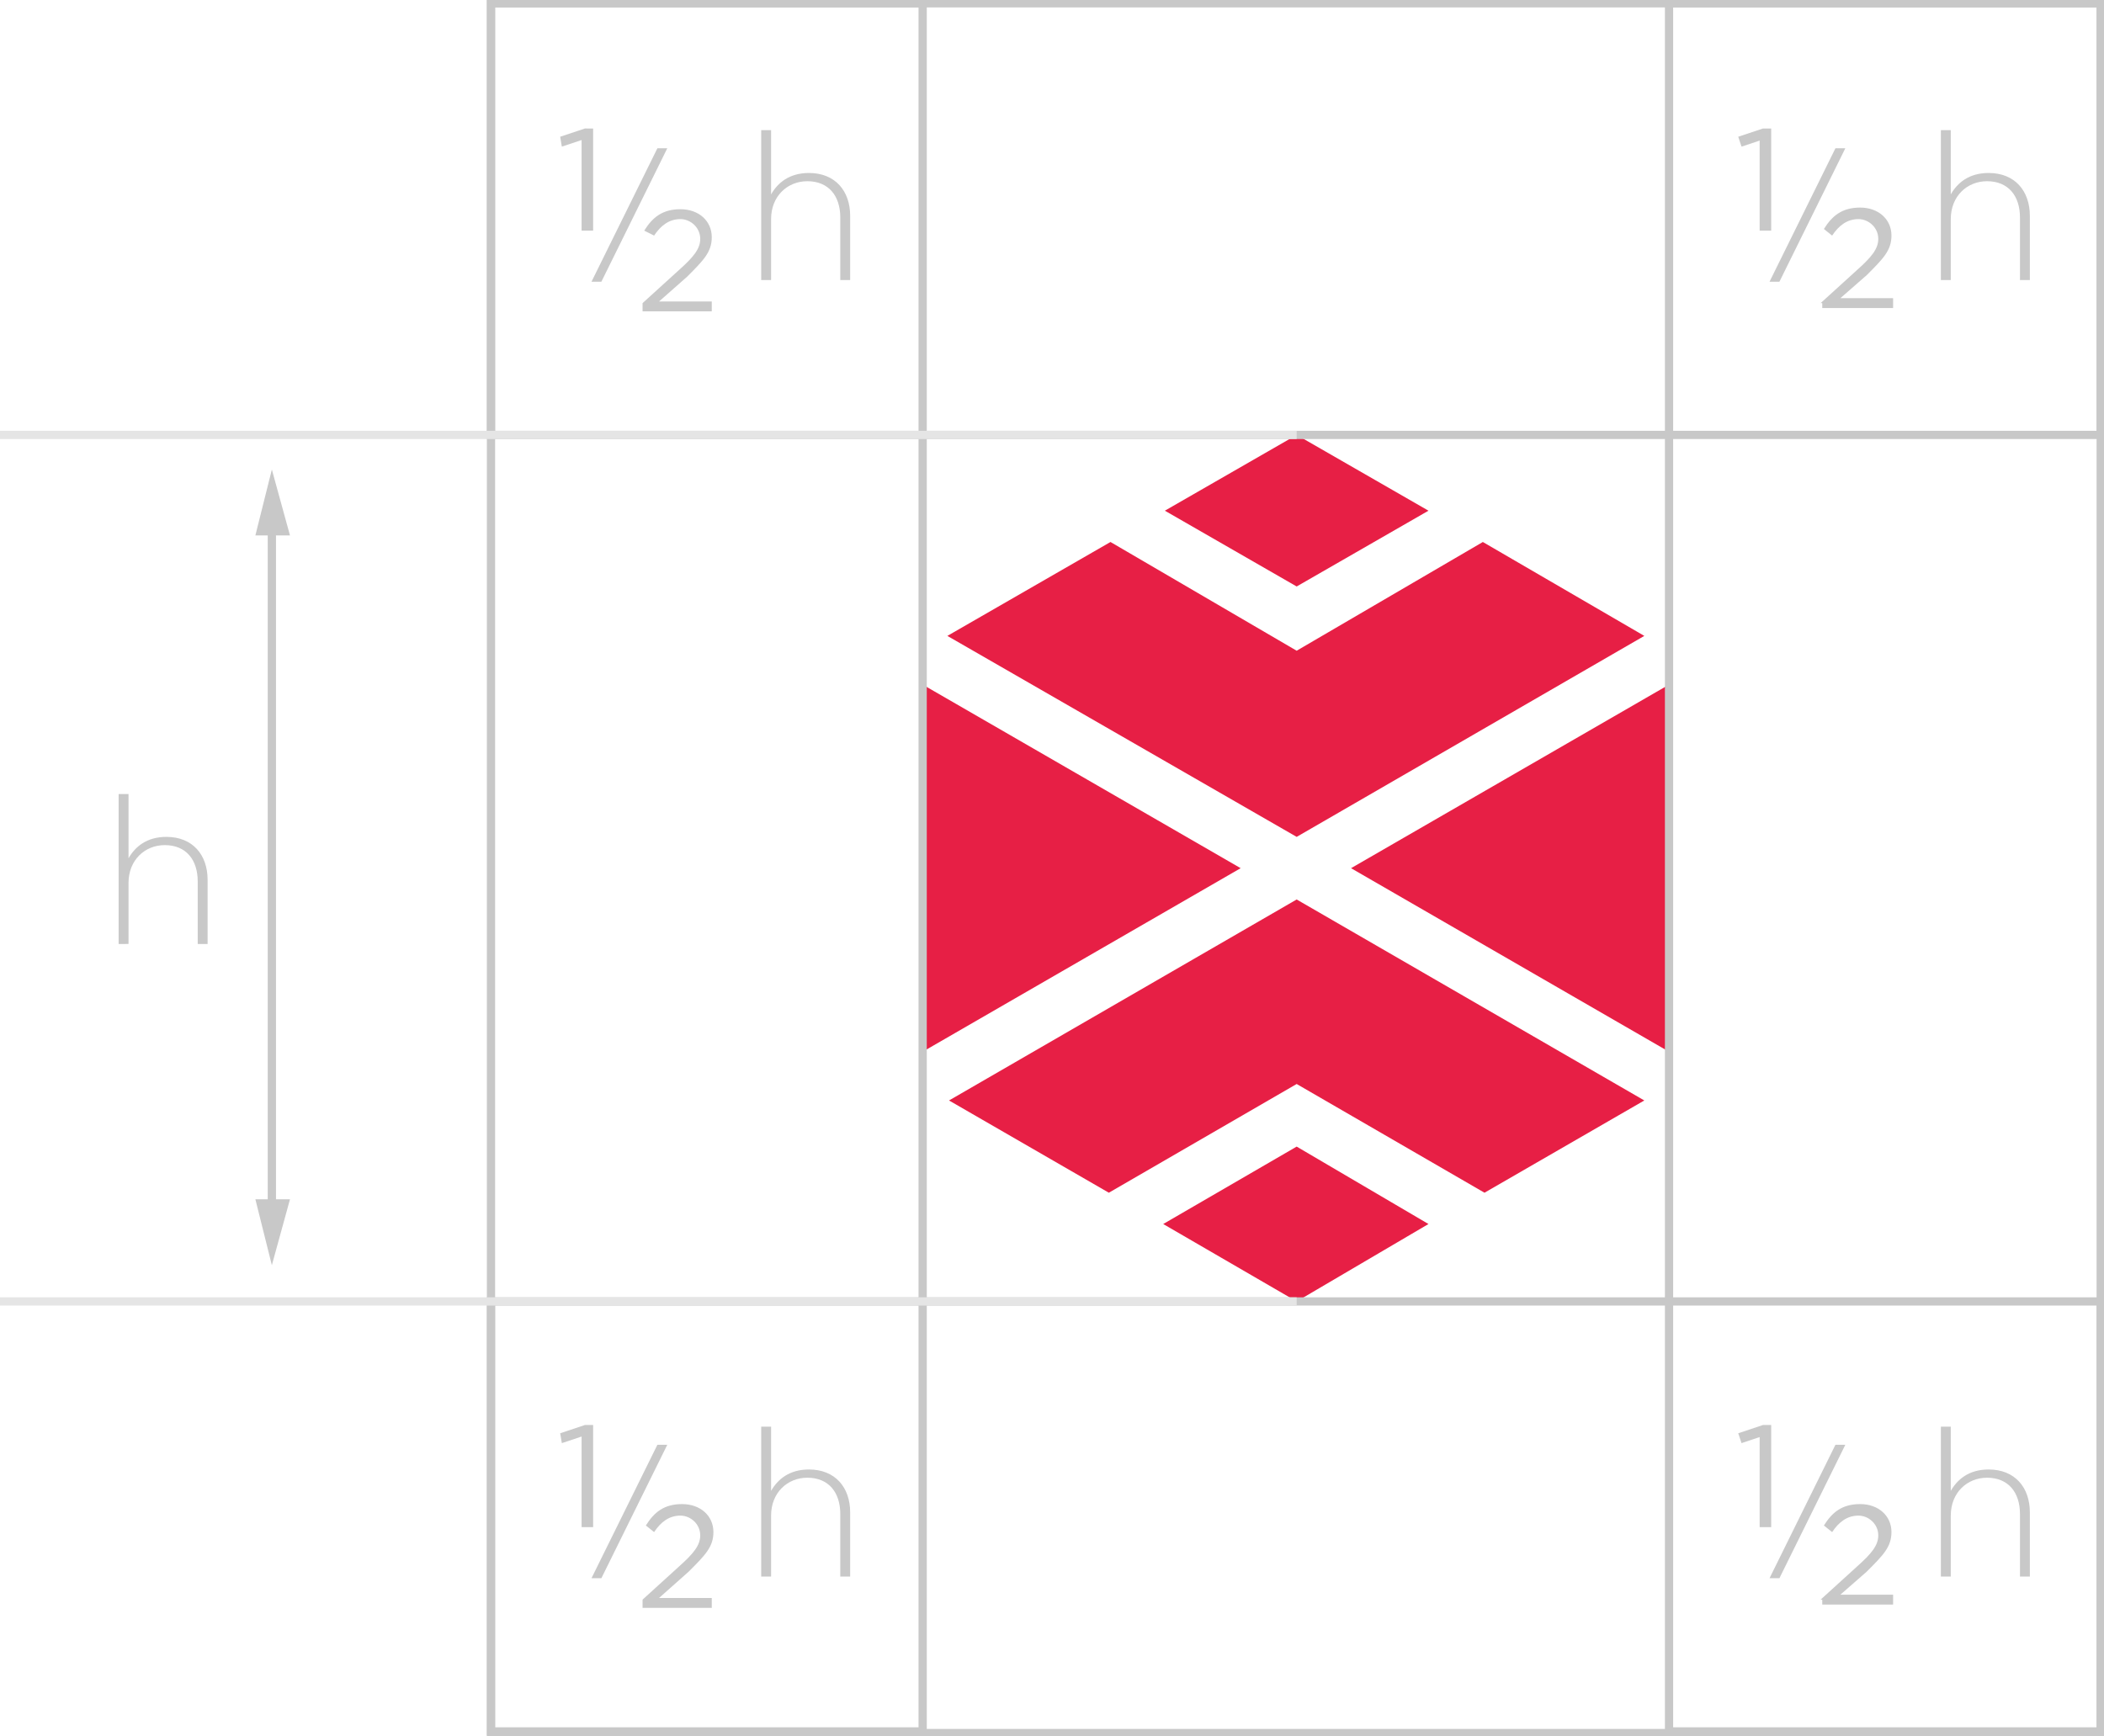 <?xml version="1.0" encoding="UTF-8"?> <!-- Generator: Adobe Illustrator 21.1.0, SVG Export Plug-In . SVG Version: 6.00 Build 0) --> <svg xmlns="http://www.w3.org/2000/svg" xmlns:xlink="http://www.w3.org/1999/xlink" id="Слой_1" x="0px" y="0px" viewBox="0 0 127.7 105.4" xml:space="preserve"> <g> <g> <g> <g> <g> <polygon fill="#E71F45" points="101.4,41.5 101.4,63.9 82,52.7 "></polygon> </g> <g> <polygon fill="#E71F45" points="78.7,69.6 86.7,74.3 78.7,79 70.6,74.3 "></polygon> </g> <g> <polygon fill="#E71F45" points="57.5,38.6 67.4,32.9 78.7,39.5 90,32.9 99.8,38.6 78.7,50.8 "></polygon> </g> <g> <polygon fill="#E71F45" points="78.7,35.6 70.7,31 78.7,26.4 86.7,31 "></polygon> </g> <g> <polygon fill="#E71F45" points="99.8,66.8 90.1,72.4 78.7,65.8 67.3,72.4 57.6,66.8 78.7,54.6 "></polygon> </g> </g> <g> <polygon fill="#E71F45" points="75.3,52.7 55.9,63.9 55.9,41.5 "></polygon> </g> </g> </g> <g> <rect x="29.8" y="0.2" fill="none" stroke="#C8C8C8" stroke-width="0.5" stroke-miterlimit="10" width="26.2" height="104.9"></rect> <rect x="101.3" y="0.2" fill="none" stroke="#C8C8C8" stroke-width="0.5" stroke-miterlimit="10" width="26.2" height="104.9"></rect> <rect x="29.8" y="0.2" fill="none" stroke="#C8C8C8" stroke-width="0.5" stroke-miterlimit="10" width="97.7" height="26.2"></rect> <rect x="29.8" y="79" fill="none" stroke="#C8C8C8" stroke-width="0.5" stroke-miterlimit="10" width="97.7" height="26.2"></rect> <line fill="none" stroke="#E5E5E5" stroke-width="0.5" stroke-miterlimit="10" x1="78.7" y1="26.4" x2="0" y2="26.4"></line> <line fill="none" stroke="#C8C8C8" stroke-width="0.5" stroke-miterlimit="10" x1="16.5" y1="75.8" x2="16.5" y2="29.6"></line> <line fill="none" stroke="#E5E5E5" stroke-width="0.5" stroke-miterlimit="10" x1="78.7" y1="79" x2="0" y2="79"></line> <polygon fill="#C8C8C8" points="16.5,76.8 17.6,72.8 15.5,72.8 "></polygon> <polygon fill="#C8C8C8" points="16.5,28.5 15.5,32.5 17.6,32.5 "></polygon> <g> <path fill="#C8C8C8" d="M7.2,48.2h0.6v3.9c0.4-0.7,1.1-1.3,2.3-1.3c1.6,0,2.5,1.1,2.5,2.6v3.9H12v-3.8c0-1.3-0.7-2.2-2-2.2 c-1.2,0-2.2,0.9-2.2,2.3v3.7H7.2V48.2z"></path> </g> <g> <g> <path fill="#C8C8C8" d="M46.2,7.9h0.6v3.9c0.4-0.7,1.1-1.3,2.3-1.3c1.6,0,2.5,1.1,2.5,2.6V17H51v-3.8c0-1.3-0.7-2.2-2-2.2 c-1.2,0-2.2,0.9-2.2,2.3V17h-0.6V7.9z"></path> </g> <g> <path fill="#C8C8C8" d="M35.3,8.5l-1.2,0.4L34,8.3l1.5-0.5H36v6.2h-0.7V8.5z"></path> </g> <g> <path fill="#C8C8C8" d="M39.9,9h0.6l-4,8.1h-0.6L39.9,9z"></path> </g> <g> <path fill="#C8C8C8" d="M39,18.4l2.2-2c0.9-0.8,1.3-1.3,1.3-1.9c0-0.7-0.6-1.2-1.2-1.2c-0.7,0-1.2,0.4-1.6,1L39.1,14 c0.5-0.8,1.1-1.3,2.2-1.3c1.1,0,1.9,0.7,1.9,1.7c0,0.9-0.5,1.4-1.5,2.4L40,18.3h3.2v0.6H39V18.4z"></path> </g> </g> <g> <g> <path fill="#C8C8C8" d="M46.2,86.6h0.6v3.9c0.4-0.7,1.1-1.3,2.3-1.3c1.6,0,2.5,1.1,2.5,2.6v3.9H51v-3.8c0-1.3-0.7-2.2-2-2.2 c-1.2,0-2.2,0.9-2.2,2.3v3.7h-0.6V86.6z"></path> </g> <g> <path fill="#C8C8C8" d="M35.3,87.2l-1.2,0.4L34,87l1.5-0.5H36v6.2h-0.7V87.2z"></path> </g> <g> <path fill="#C8C8C8" d="M39.9,87.7h0.6l-4,8.1h-0.6L39.9,87.7z"></path> </g> <g> <path fill="#C8C8C8" d="M39,97.1l2.2-2c0.9-0.8,1.3-1.3,1.3-1.9c0-0.7-0.6-1.2-1.2-1.2c-0.7,0-1.2,0.4-1.6,1l-0.5-0.4 c0.5-0.8,1.1-1.3,2.2-1.3c1.1,0,1.9,0.7,1.9,1.7c0,0.9-0.5,1.4-1.5,2.4L40,97h3.2v0.6H39V97.1z"></path> </g> </g> <g> <g> <path fill="#C8C8C8" d="M117.8,86.6h0.6v3.9c0.4-0.7,1.1-1.3,2.3-1.3c1.6,0,2.5,1.1,2.5,2.6v3.9h-0.6v-3.8c0-1.3-0.7-2.2-2-2.2 c-1.2,0-2.2,0.9-2.2,2.3v3.7h-0.6V86.6z"></path> </g> <g> <path fill="#C8C8C8" d="M106.9,87.2l-1.2,0.4l-0.2-0.6l1.5-0.5h0.5v6.2h-0.7V87.2z"></path> </g> <g> <path fill="#C8C8C8" d="M111.4,87.7h0.6l-4,8.1h-0.6L111.4,87.7z"></path> </g> <g> <path fill="#C8C8C8" d="M110.5,97.1l2.2-2c0.9-0.8,1.3-1.3,1.3-1.9c0-0.7-0.6-1.2-1.2-1.2c-0.7,0-1.2,0.4-1.6,1l-0.5-0.4 c0.5-0.8,1.1-1.3,2.2-1.3c1.1,0,1.9,0.7,1.9,1.7c0,0.9-0.5,1.4-1.5,2.4l-1.6,1.4h3.2v0.6h-4.3V97.1z"></path> </g> </g> <g> <g> <path fill="#C8C8C8" d="M117.8,7.9h0.6v3.9c0.4-0.7,1.1-1.3,2.3-1.3c1.6,0,2.5,1.1,2.5,2.6V17h-0.6v-3.8c0-1.3-0.7-2.2-2-2.2 c-1.2,0-2.2,0.9-2.2,2.3V17h-0.6V7.9z"></path> </g> <g> <path fill="#C8C8C8" d="M106.9,8.5l-1.2,0.4l-0.2-0.6l1.5-0.5h0.5v6.2h-0.7V8.5z"></path> </g> <g> <path fill="#C8C8C8" d="M111.4,9h0.6l-4,8.1h-0.6L111.4,9z"></path> </g> <g> <path fill="#C8C8C8" d="M110.5,18.4l2.2-2c0.9-0.8,1.3-1.3,1.3-1.9c0-0.7-0.6-1.2-1.2-1.2c-0.7,0-1.2,0.4-1.6,1l-0.5-0.4 c0.5-0.8,1.1-1.3,2.2-1.3c1.1,0,1.9,0.7,1.9,1.7c0,0.9-0.5,1.4-1.5,2.4l-1.6,1.4h3.2v0.6h-4.3V18.4z"></path> </g> </g> </g> </g> </svg> 